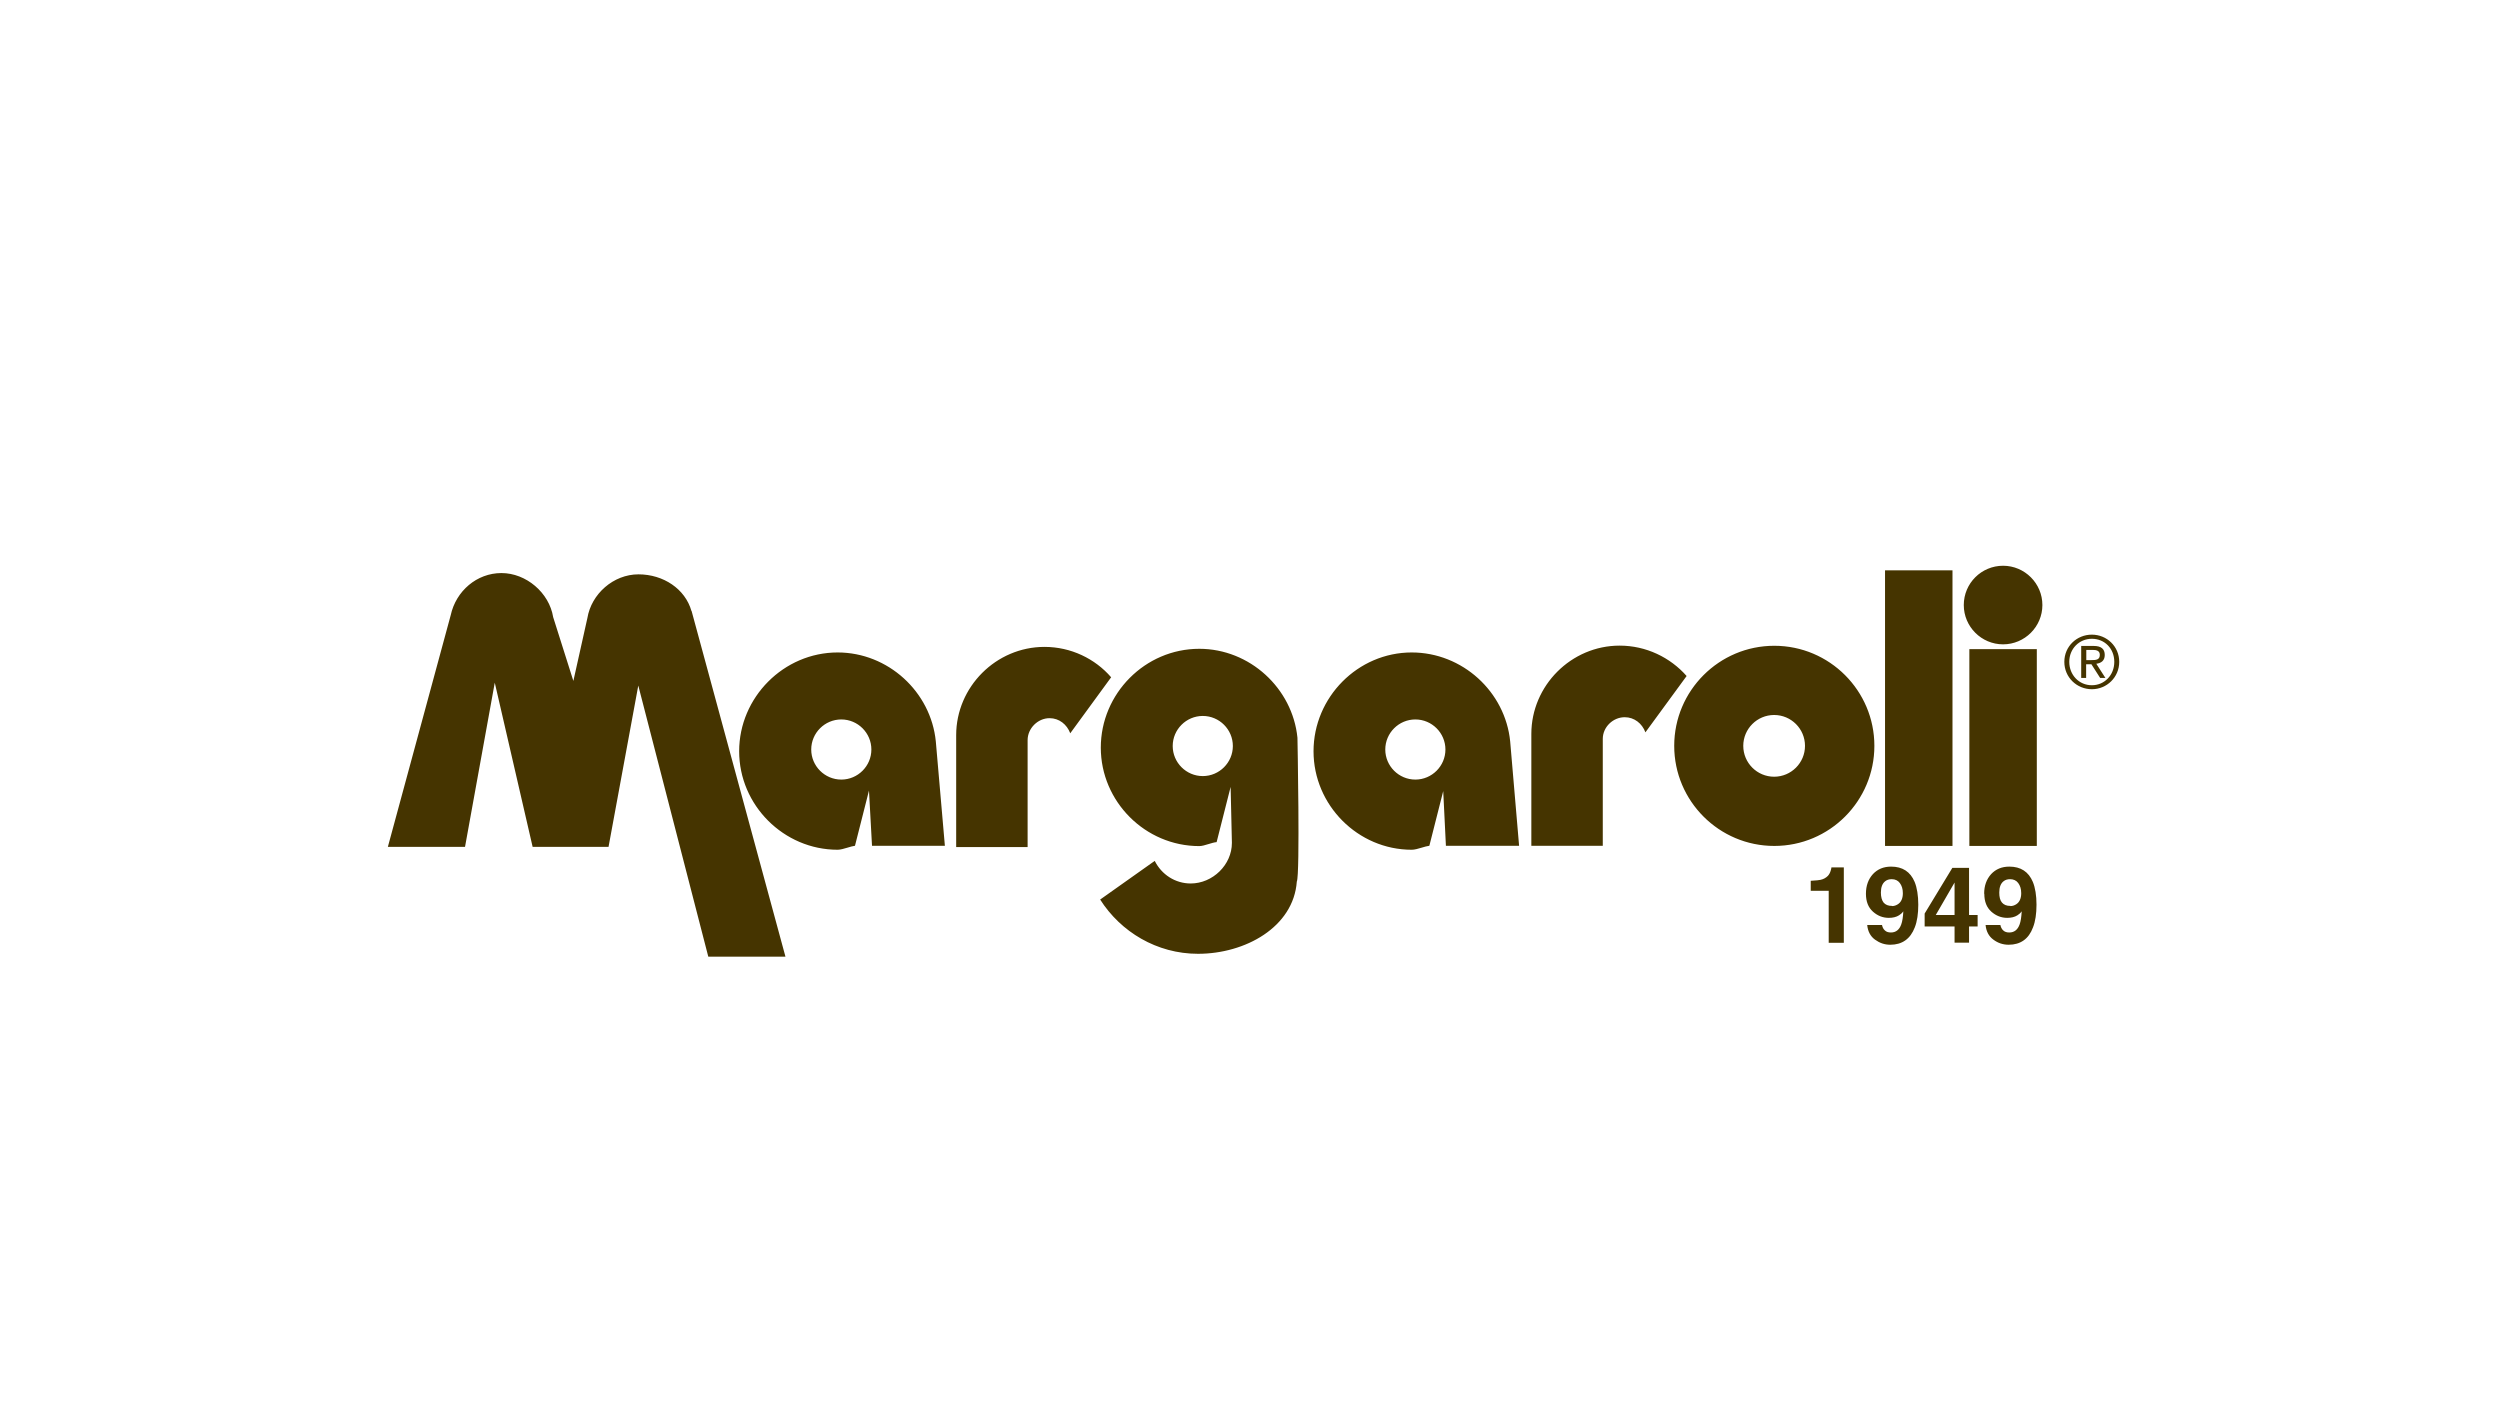 <?xml version="1.0" encoding="UTF-8"?> <svg xmlns="http://www.w3.org/2000/svg" width="240" height="136" viewBox="0 0 240 136" fill="none"><path fill-rule="evenodd" clip-rule="evenodd" d="M192.296 54.312C190.219 54.312 188.523 55.992 188.523 58.085C188.523 60.162 190.219 61.857 192.296 61.857C194.373 61.857 196.069 60.162 196.069 58.085C196.069 56.007 194.373 54.312 192.296 54.312ZM180.963 54.755H187.439V81.21H180.963V54.755ZM66.392 58.65L75.404 91.84H67.996L61.275 65.813L58.419 81.301H51.133L47.498 65.538L44.642 81.301H37.234L43.267 59.062C43.771 56.74 45.772 55.014 48.14 55.014C50.507 55.014 52.722 56.893 53.104 59.245L55.043 65.37L56.388 59.337C56.769 57.015 58.892 55.137 61.291 55.137C63.689 55.137 65.781 56.542 66.377 58.65H66.392ZM170.332 81.21C175.633 81.21 179.94 76.902 179.94 71.602C179.94 66.302 175.633 61.995 170.332 61.995C165.032 61.995 160.725 66.302 160.725 71.602C160.725 76.902 165.032 81.21 170.332 81.21ZM167.354 71.602C167.354 69.968 168.683 68.639 170.317 68.639C171.952 68.639 173.28 69.968 173.28 71.602C173.28 73.237 171.952 74.565 170.317 74.565C168.683 74.565 167.354 73.237 167.354 71.602ZM83.713 81.194L83.422 75.894L82.078 81.194C81.875 81.22 81.626 81.295 81.371 81.371L81.371 81.371C81.033 81.472 80.684 81.576 80.413 81.576C75.236 81.576 70.959 77.299 70.959 72.121C70.959 66.944 75.236 62.636 80.413 62.636C85.255 62.636 89.364 66.409 89.838 71.174L90.708 81.194H83.713ZM80.765 69.067C79.176 69.067 77.878 70.365 77.878 71.953C77.878 73.542 79.176 74.84 80.765 74.84C82.353 74.84 83.652 73.542 83.652 71.953C83.652 70.365 82.353 69.067 80.765 69.067ZM138.549 75.945L138.807 81.194H145.833L144.977 71.174C144.504 66.409 140.395 62.636 135.523 62.636C130.345 62.636 126.099 66.944 126.099 72.121C126.099 77.299 130.36 81.576 135.523 81.576C135.807 81.576 136.15 81.474 136.486 81.374C136.745 81.297 136.999 81.221 137.218 81.194L138.549 75.945ZM135.874 69.067C134.285 69.067 132.987 70.365 132.987 71.954C132.987 73.542 134.285 74.84 135.874 74.84C137.462 74.84 138.761 73.542 138.761 71.954C138.761 70.365 137.462 69.067 135.874 69.067ZM114.306 84.814C116.414 84.814 118.262 83.027 118.262 80.919V80.889L118.14 75.543L116.796 80.843C116.562 80.864 116.289 80.948 116.016 81.031C115.7 81.128 115.385 81.225 115.131 81.225C109.938 81.225 105.677 76.948 105.677 71.77C105.677 66.592 109.923 62.285 115.131 62.285C119.973 62.285 124.082 66.073 124.555 70.823C124.555 70.823 124.815 84.005 124.494 84.631C124.173 89.014 119.53 91.565 115.009 91.565C111.053 91.565 107.586 89.457 105.615 86.357L110.854 82.645C111.511 83.959 112.825 84.814 114.306 84.814ZM115.467 68.731C113.879 68.731 112.58 70.029 112.58 71.617C112.58 73.206 113.879 74.504 115.467 74.504C117.056 74.504 118.354 73.206 118.354 71.617C118.354 70.029 117.056 68.731 115.467 68.731ZM98.651 81.316H91.808H91.793V70.579C91.793 65.936 95.627 62.102 100.27 62.102C102.805 62.102 105.127 63.232 106.67 65.019L102.744 70.395C102.424 69.54 101.675 68.945 100.759 68.945C99.628 68.945 98.651 69.922 98.651 71.052V81.316ZM147.024 81.194H153.867V70.93C153.867 69.8 154.844 68.853 155.975 68.853C156.891 68.853 157.64 69.448 157.96 70.304L161.916 64.897C160.343 63.11 158.021 61.98 155.486 61.98C150.843 61.98 147.009 65.813 147.009 70.457V81.194H147.024ZM195.534 62.316H189.058V81.21H195.534V62.316ZM200.284 63.37H200.773C201.201 63.37 201.582 63.354 201.582 62.865C201.582 62.453 201.231 62.392 200.91 62.392H200.284V63.37ZM199.795 62.01H200.987C201.72 62.01 202.056 62.3 202.056 62.881C202.056 63.431 201.705 63.66 201.246 63.721L202.117 65.08H201.613L200.773 63.767H200.269V65.08H199.795V62.01ZM200.819 65.783C202.025 65.783 202.972 64.82 202.972 63.538C202.972 62.255 202.041 61.323 200.819 61.323C199.597 61.323 198.65 62.285 198.65 63.538C198.65 64.79 199.582 65.783 200.819 65.783ZM200.819 60.926C202.254 60.926 203.446 62.056 203.446 63.538C203.446 65.019 202.254 66.165 200.819 66.165C199.383 66.165 198.176 65.034 198.176 63.538C198.176 62.041 199.383 60.926 200.819 60.926ZM192.189 86.647C192.373 86.861 192.632 86.968 192.999 86.968V86.983C193.197 86.983 193.381 86.922 193.549 86.815C193.869 86.617 194.037 86.25 194.037 85.746C194.037 85.334 193.931 85.013 193.747 84.769C193.564 84.524 193.304 84.402 192.968 84.402C192.724 84.402 192.51 84.463 192.342 84.6C192.067 84.814 191.93 85.181 191.93 85.685C191.93 86.113 192.006 86.433 192.189 86.647ZM191.166 87.518C190.723 87.121 190.494 86.555 190.494 85.807L190.479 85.792C190.479 85.028 190.708 84.402 191.151 83.913C191.594 83.44 192.174 83.195 192.892 83.195C193.992 83.195 194.74 83.684 195.152 84.662C195.382 85.211 195.504 85.975 195.504 86.846C195.504 87.716 195.397 88.45 195.168 89.03C194.755 90.145 193.961 90.695 192.831 90.695C192.281 90.695 191.792 90.527 191.365 90.206C190.922 89.885 190.677 89.412 190.616 88.801H192.037C192.082 89.015 192.159 89.183 192.311 89.32C192.449 89.458 192.648 89.519 192.892 89.519C193.365 89.519 193.701 89.259 193.885 88.74C193.992 88.45 194.053 88.037 194.083 87.487C193.961 87.655 193.824 87.777 193.671 87.869C193.411 88.037 193.075 88.114 192.693 88.114C192.128 88.114 191.609 87.915 191.166 87.518ZM187.638 84.723L185.835 87.838H187.638V84.723ZM189.028 87.838H189.852V88.938H189.028V90.496H187.638V88.938H184.766V87.701L187.424 83.317H189.028V87.838ZM180.825 86.647C181.009 86.861 181.268 86.968 181.635 86.968V86.983C181.833 86.983 182.017 86.922 182.185 86.815C182.506 86.617 182.674 86.25 182.674 85.746C182.674 85.334 182.567 85.013 182.383 84.769C182.2 84.524 181.94 84.402 181.604 84.402C181.36 84.402 181.146 84.463 180.978 84.6C180.703 84.814 180.566 85.181 180.566 85.685C180.566 86.113 180.657 86.433 180.825 86.647ZM179.802 87.518C179.359 87.121 179.13 86.555 179.13 85.807V85.792C179.13 85.028 179.359 84.402 179.802 83.913C180.245 83.44 180.825 83.195 181.543 83.195C182.643 83.195 183.391 83.684 183.804 84.662C184.033 85.211 184.155 85.975 184.155 86.846C184.155 87.716 184.048 88.45 183.819 89.03C183.391 90.145 182.597 90.695 181.467 90.695C180.917 90.695 180.444 90.527 180.001 90.206C179.558 89.885 179.313 89.412 179.252 88.801H180.673C180.718 89.015 180.795 89.183 180.948 89.32C181.085 89.458 181.284 89.519 181.528 89.519C182.001 89.519 182.338 89.259 182.521 88.74C182.628 88.45 182.689 88.037 182.719 87.487C182.597 87.655 182.46 87.777 182.307 87.869C182.047 88.037 181.711 88.114 181.329 88.114C180.749 88.114 180.245 87.915 179.802 87.518ZM175.556 90.511V85.517H175.525H173.83V84.555C173.885 84.551 173.939 84.547 173.99 84.544C174.36 84.52 174.616 84.503 174.777 84.463C175.067 84.402 175.296 84.264 175.479 84.081C175.602 83.944 175.693 83.776 175.754 83.562C175.8 83.44 175.816 83.272 175.816 83.272H177.007V90.511H175.556Z" fill="#453400"></path></svg> 